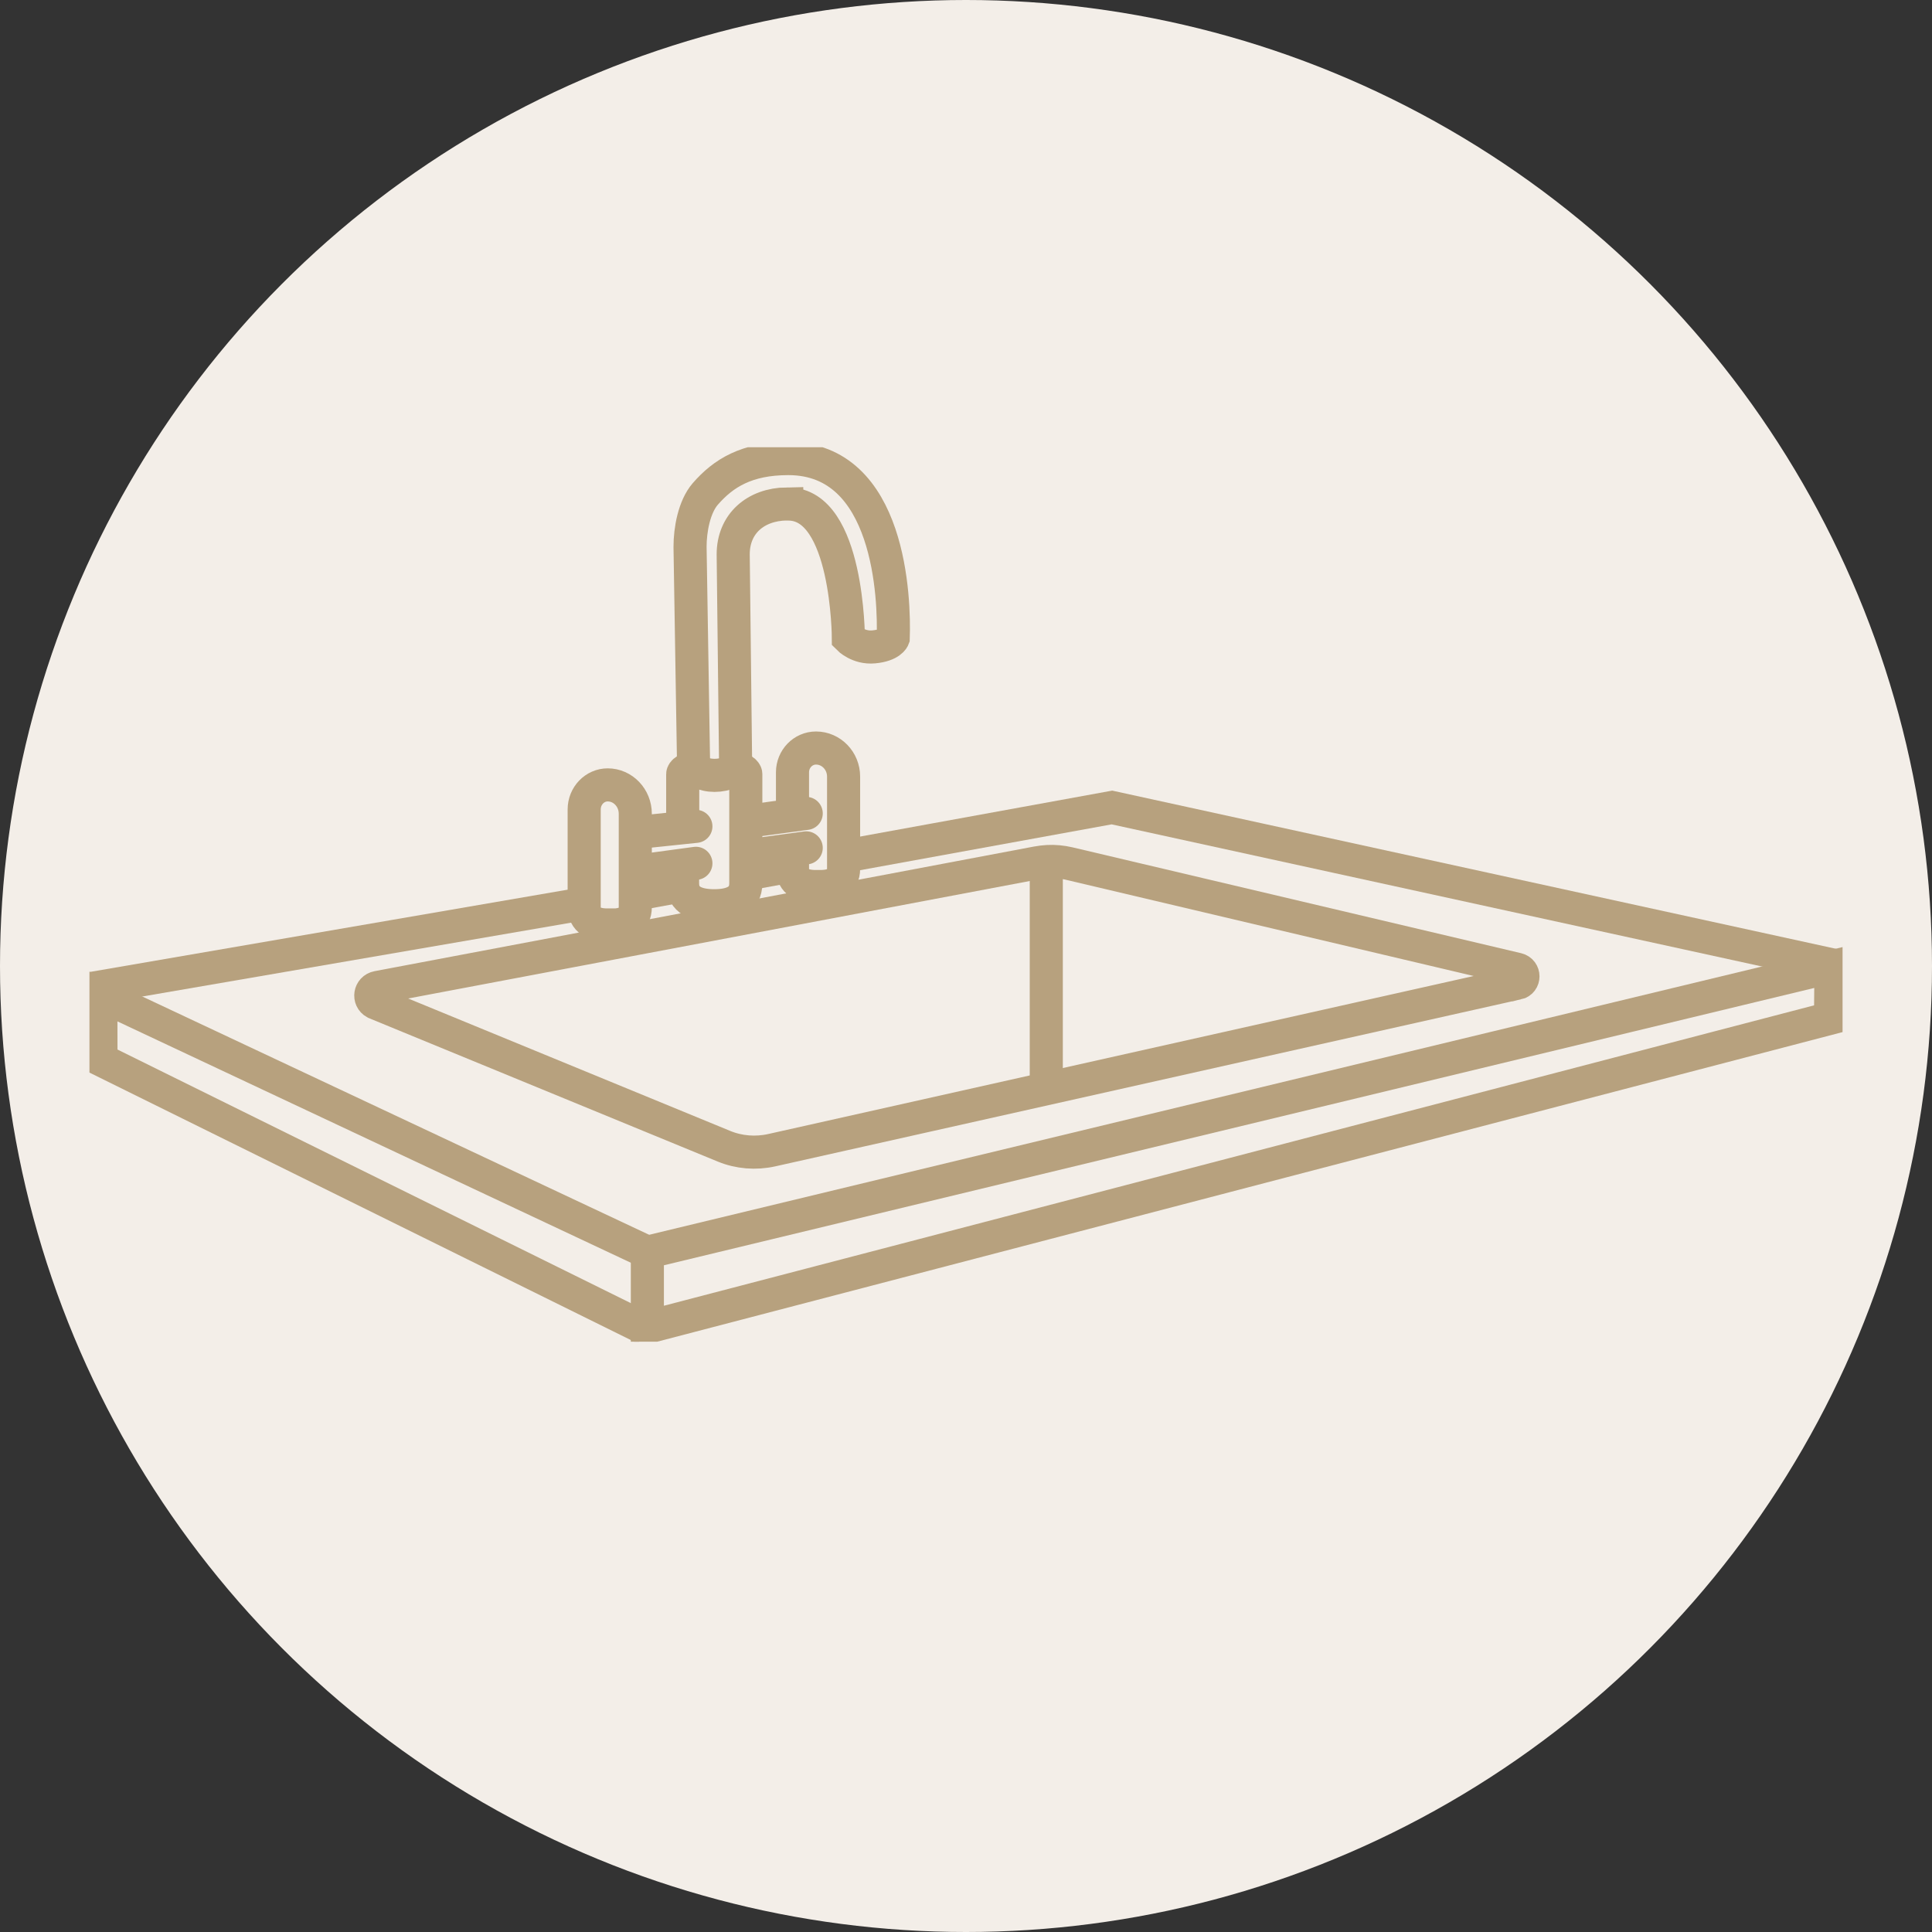 <svg width="108" height="108" viewBox="0 0 108 108" fill="none" xmlns="http://www.w3.org/2000/svg">
<rect x="0" y="0" width="108" height="108" fill="#333333" stroke="none"/>
<circle cx="54" cy="54" r="54" fill="#F3EEE8"/>
<g clip-path="url(#clip0_260_14)">
<path d="M102.354 54.05L36.188 70.001V74.189L102.327 56.915L102.354 54.05Z" stroke="#B7A17E" stroke-width="1.85" stroke-miterlimit="10"/>
<path d="M36.189 70.001L5.637 55.638L5.644 59.245L36.086 74.284" stroke="#B7A17E" stroke-width="1.85" stroke-miterlimit="10"/>
<path d="M32.628 50.517L5.172 55.246" stroke="#B7A17E" stroke-width="1.85" stroke-miterlimit="10"/>
<path d="M38.19 49.503L35.566 49.983" stroke="#B7A17E" stroke-width="1.85" stroke-miterlimit="10"/>
<path d="M44.333 48.389L41.922 48.828" stroke="#B7A17E" stroke-width="1.85" stroke-miterlimit="10"/>
<path d="M102.5 53.956L62.158 45.139L47.184 47.868" stroke="#B7A17E" stroke-width="1.85" stroke-miterlimit="10"/>
<path d="M84.814 54.962L43.13 64.299C42.24 64.495 41.308 64.42 40.472 64.076L20.97 56.057C20.586 55.847 20.675 55.28 21.107 55.199L57.961 48.233C58.167 48.193 58.372 48.172 58.578 48.159C58.968 48.139 59.358 48.179 59.742 48.267L84.821 54.185C85.239 54.287 85.239 54.874 84.821 54.969L84.814 54.962Z" stroke="#B7A17E" stroke-width="1.85" stroke-miterlimit="10"/>
<path d="M58.488 60.509V48.159" stroke="#B7A17E" stroke-width="1.85" stroke-miterlimit="10"/>
<path d="M34.232 51.706H33.937C33.232 51.706 32.656 51.449 32.656 50.706V45.247C32.656 44.491 33.245 43.876 33.971 43.876C34.821 43.876 35.513 44.599 35.513 45.49V50.713C35.513 51.456 34.937 51.713 34.232 51.713V51.706Z" stroke="#B7A17E" stroke-width="1.85" stroke-miterlimit="10"/>
<path d="M44.301 45.511V43.173C44.301 42.423 44.89 41.815 45.616 41.815C46.465 41.815 47.157 42.531 47.157 43.41V48.571C47.157 49.301 46.582 49.557 45.876 49.557H45.582C44.876 49.557 44.301 49.301 44.301 48.571V47.477" stroke="#B7A17E" stroke-width="1.85" stroke-miterlimit="10"/>
<path d="M38.164 46.24V43.275C38.164 43.275 38.15 42.984 38.979 42.849" stroke="#B7A17E" stroke-width="1.85" stroke-miterlimit="10"/>
<path d="M40.931 42.856C41.691 42.991 41.691 43.268 41.691 43.268V49.375C41.691 50.334 40.903 50.632 39.924 50.632C38.951 50.632 38.156 50.334 38.156 49.375V48.348" stroke="#B7A17E" stroke-width="1.85" stroke-miterlimit="10"/>
<path d="M38.901 46.193L35.605 46.538" stroke="#B7A17E" stroke-width="1.85" stroke-miterlimit="10" stroke-linecap="round"/>
<path d="M38.901 48.26L35.605 48.706" stroke="#B7A17E" stroke-width="1.85" stroke-miterlimit="10" stroke-linecap="round"/>
<path d="M45.068 47.396L41.773 47.842" stroke="#B7A17E" stroke-width="1.85" stroke-miterlimit="10" stroke-linecap="round"/>
<path d="M45.068 45.47L41.773 45.916" stroke="#B7A17E" stroke-width="1.85" stroke-miterlimit="10" stroke-linecap="round"/>
<path d="M43.979 28.169C42.239 28.195 40.986 29.276 40.986 30.992L41.123 42.889L40.849 43.16C40.266 43.396 39.609 43.423 39.061 43.133L38.773 42.862L38.574 30.567C38.574 29.621 38.8 28.337 39.424 27.614C40.438 26.446 41.746 25.635 44.068 25.635C49.788 25.635 50.007 33.519 49.932 35.674C49.932 35.674 49.788 36.073 48.843 36.161C47.98 36.242 47.425 35.674 47.425 35.674C47.425 35.674 47.411 28.175 44.068 28.175C44.041 28.175 44.007 28.175 43.979 28.175V28.169Z" stroke="#B7A17E" stroke-width="1.85" stroke-miterlimit="10"/>
</g>
<defs>
<clipPath id="clip0_260_14">
<rect width="98" height="50" fill="white" transform="translate(5 25)"/>
</clipPath>
</defs>
</svg>
